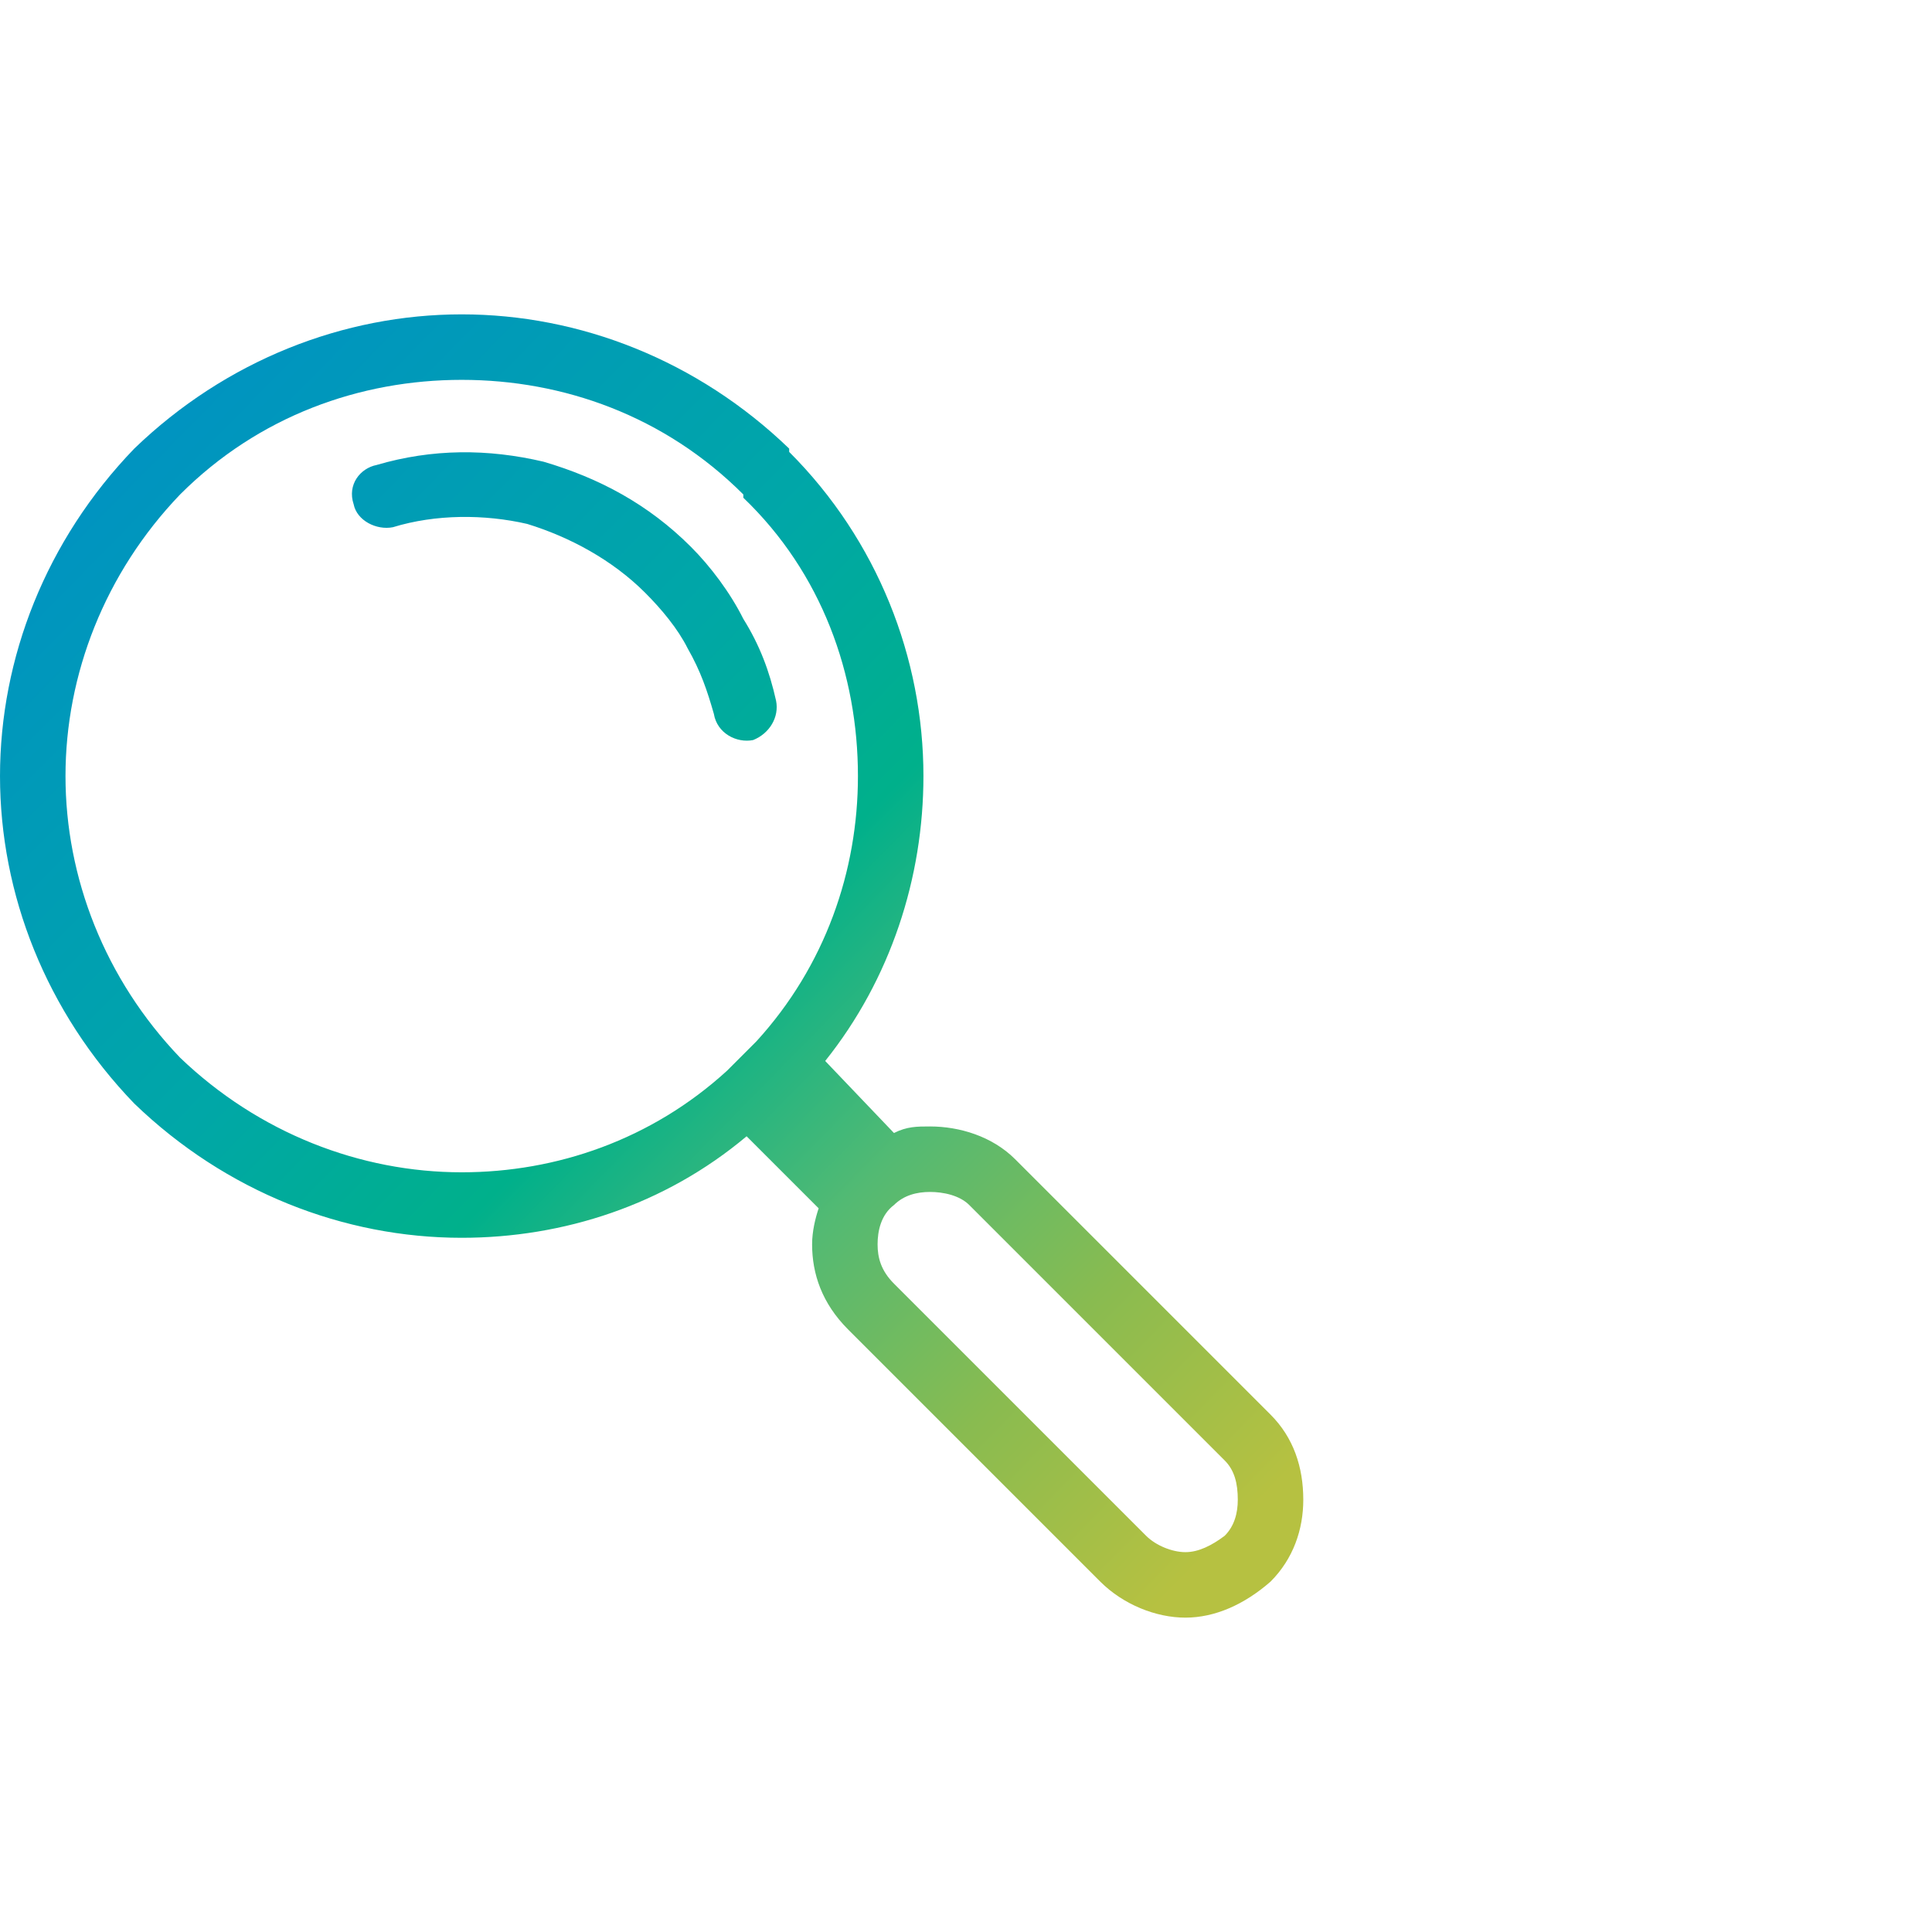 <?xml version="1.0" encoding="UTF-8"?>
<!DOCTYPE svg PUBLIC "-//W3C//DTD SVG 1.1//EN" "http://www.w3.org/Graphics/SVG/1.1/DTD/svg11.dtd">
<!-- Creator: CorelDRAW -->
<svg xmlns="http://www.w3.org/2000/svg" xml:space="preserve" width="80px" height="80px" version="1.1" style="shape-rendering:geometricPrecision; text-rendering:geometricPrecision; image-rendering:optimizeQuality; fill-rule:evenodd; clip-rule:evenodd"
viewBox="0 0 5.9 5.9"
 xmlns:xlink="http://www.w3.org/1999/xlink"
 xmlns:xodm="http://www.corel.com/coreldraw/odm/2003">
 <defs>
  <style type="text/css">
   <![CDATA[
    .fil0 {fill:none}
    .fil1 {fill:url(#id0);fill-rule:nonzero}
   ]]>
  </style>
  <linearGradient id="id0" gradientUnits="userSpaceOnUse" x1="0.45" y1="1.37" x2="3.79" y2="4.65">
   <stop offset="0" style="stop-opacity:1; stop-color:#0094C0"/>
   <stop offset="0.329" style="stop-opacity:1; stop-color:#00A7A7"/>
   <stop offset="0.502" style="stop-opacity:1; stop-color:#00B08B"/>
   <stop offset="0.671" style="stop-opacity:1; stop-color:#53BA73"/>
   <stop offset="0.831" style="stop-opacity:1; stop-color:#89BB50"/>
   <stop offset="1" style="stop-opacity:1; stop-color:#B6C141"/>
  </linearGradient>
 </defs>
 <g id="Слой_x0020_1">
  <rect class="fil0" width="5.9" height="5.9" rx="1.07" ry="1.07"/>
  <path class="fil1" d="M0.41 1.37c0.28,-0.27 0.64,-0.41 1,-0.41 0.36,0 0.72,0.14 1,0.41l0 0.01c0.27,0.27 0.41,0.63 0.41,0.99 0,0.31 -0.1,0.62 -0.3,0.87l0.21 0.22c0.04,-0.02 0.07,-0.02 0.11,-0.02 0.09,0 0.19,0.03 0.26,0.1l0.78 0.78c0.07,0.07 0.1,0.16 0.1,0.26 0,0.09 -0.03,0.18 -0.1,0.25 -0.08,0.07 -0.17,0.11 -0.26,0.11 -0.09,0 -0.19,-0.04 -0.26,-0.11l-0.77 -0.77c-0.08,-0.08 -0.11,-0.17 -0.11,-0.26 0,-0.04 0.01,-0.08 0.02,-0.11l-0.22 -0.22c-0.25,0.21 -0.56,0.31 -0.87,0.31 -0.36,0 -0.72,-0.14 -1,-0.41 -0.27,-0.28 -0.41,-0.64 -0.41,-1 0,-0.36 0.14,-0.72 0.41,-1zm0.79 0.24c-0.05,0.01 -0.11,-0.02 -0.12,-0.07 -0.02,-0.06 0.02,-0.11 0.07,-0.12 0.17,-0.05 0.34,-0.05 0.51,-0.01 0.17,0.05 0.32,0.13 0.45,0.26 0.06,0.06 0.12,0.14 0.16,0.22 0.05,0.08 0.08,0.16 0.1,0.25 0.01,0.05 -0.02,0.1 -0.07,0.12 -0.05,0.01 -0.11,-0.02 -0.12,-0.08 -0.02,-0.07 -0.04,-0.13 -0.08,-0.2 -0.03,-0.06 -0.08,-0.12 -0.13,-0.17 -0.1,-0.1 -0.23,-0.17 -0.36,-0.21 -0.13,-0.03 -0.28,-0.03 -0.41,0.01zm1.03 1.65l0.08 -0.08c0.21,-0.23 0.31,-0.52 0.31,-0.81 0,-0.31 -0.11,-0.62 -0.35,-0.85l0 -0.01c-0.24,-0.24 -0.55,-0.35 -0.86,-0.35 -0.31,0 -0.62,0.11 -0.86,0.35 -0.23,0.24 -0.35,0.55 -0.35,0.86 0,0.31 0.12,0.62 0.35,0.86 0.24,0.23 0.55,0.35 0.86,0.35 0.29,0 0.58,-0.1 0.81,-0.31l0 0 0.01 -0.01zm0.61 0.38c-0.04,0 -0.08,0.01 -0.11,0.04 -0.04,0.03 -0.05,0.08 -0.05,0.12 0,0.04 0.01,0.08 0.05,0.12l0.77 0.77c0.03,0.03 0.08,0.05 0.12,0.05 0.04,0 0.08,-0.02 0.12,-0.05 0.03,-0.03 0.04,-0.07 0.04,-0.11 0,-0.05 -0.01,-0.09 -0.04,-0.12l-0.78 -0.78c-0.03,-0.03 -0.08,-0.04 -0.12,-0.04z"/>
 </g>
</svg>

